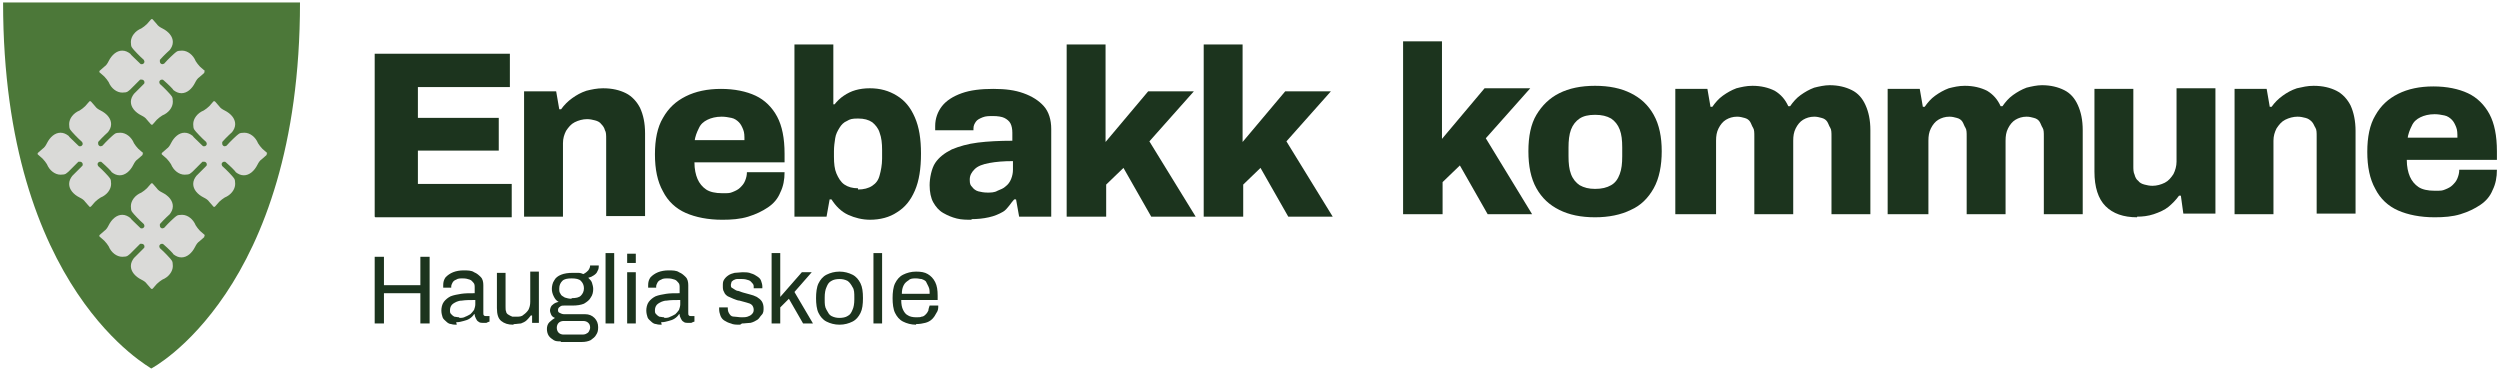 <?xml version="1.0" encoding="UTF-8"?>
<svg id="Layer_2" xmlns="http://www.w3.org/2000/svg" version="1.1" viewBox="0 0 405 60">
  <!-- Generator: Adobe Illustrator 29.3.1, SVG Export Plug-In . SVG Version: 2.1.0 Build 151)  -->
  <defs>
    <style>
      .st0 {
        isolation: isolate;
      }

      .st1 {
        fill: #4c7839;
      }

      .st2 {
        fill: #dadad8;
      }

      .st3 {
        fill: #1c341e;
      }
    </style>
  </defs>
  <g>
    <path class="st1" d="M48.6.4c0,46.8-24.1,59.3-24.1,59.3C24.6,59.6.5,47.1.5.4h48.1Z"/>
    <g>
      <g>
        <path class="st2" d="M23.2,24.8l-.8-.7c-.3-.3-.5-.6-.7-.9-.4-1-1.3-1.7-2.2-1.7s-.9.2-1.3.5h0c0,0-.9.8-1.6,1.6h0c0,0-.2.1-.3.1-.2,0-.4-.2-.4-.4s0-.2,0-.3c.7-.8,1.6-1.6,1.6-1.6h0c.3-.4.5-.8.5-1.3,0-.9-.7-1.7-1.7-2.2-.4-.2-.7-.4-.9-.7l-.7-.8s-.2,0-.2,0l-.7.8c-.3.3-.6.5-.9.7-1,.4-1.7,1.3-1.7,2.2s.2.9.5,1.3h0c0,0,.8.9,1.6,1.6,0,0,.1.2.1.3,0,.2-.2.4-.4.4s-.2,0-.3-.1c-.7-.7-1.6-1.5-1.6-1.6h0c-.4-.3-.8-.5-1.3-.5-.9,0-1.7.7-2.2,1.7-.2.4-.4.7-.7.9l-.8.7s0,.2,0,.2l.8.7c.3.3.5.6.7.9.4,1,1.3,1.7,2.2,1.7s.9-.2,1.3-.5h0c0,0,.9-.9,1.6-1.6,0,0,.2,0,.3,0,.2,0,.4.2.4.4s0,.2-.1.3h0c-.7.7-1.5,1.5-1.6,1.6h0c-.3.4-.5.8-.5,1.3,0,.9.7,1.7,1.7,2.2.4.2.7.4.9.7l.7.8s.2,0,.2,0l.7-.8c.3-.3.6-.5.9-.7,1-.4,1.7-1.3,1.7-2.2s-.2-.9-.5-1.3h0c0,0-.8-.9-1.6-1.6,0,0-.1-.2-.1-.3,0-.2.2-.4.4-.4s.2,0,.3.1c.8.7,1.6,1.5,1.6,1.6h0c.4.3.8.5,1.3.5.9,0,1.7-.7,2.2-1.7.2-.4.4-.7.7-.9l.8-.7s0-.2,0-.2h0Z"/>
        <path class="st2" d="M43.3,24.8l-.8-.7c-.3-.3-.5-.6-.7-.9-.4-1-1.3-1.7-2.2-1.7s-.9.2-1.3.5h0c0,0-.9.8-1.6,1.6h0c0,0-.2.1-.3.1-.2,0-.4-.2-.4-.4s0-.2,0-.3c.7-.8,1.6-1.6,1.6-1.6h0c.3-.4.5-.8.5-1.3,0-.9-.7-1.7-1.7-2.2-.4-.2-.7-.4-.9-.7l-.7-.8s-.2,0-.2,0l-.7.8c-.3.3-.6.5-.9.7-1,.4-1.7,1.3-1.7,2.2s.2.9.5,1.3h0c0,0,.8.9,1.6,1.6,0,0,.1.2.1.3,0,.2-.2.4-.4.4s-.2,0-.3-.1c-.7-.7-1.6-1.5-1.6-1.6h0c-.4-.3-.8-.5-1.3-.5-.9,0-1.7.7-2.2,1.7-.2.4-.4.7-.7.9l-.8.7s0,.2,0,.2l.8.7c.3.3.5.6.7.9.4,1,1.3,1.7,2.2,1.7s.9-.2,1.3-.5h0c0,0,.9-.9,1.6-1.6,0,0,.2,0,.3,0,.2,0,.4.2.4.4s0,.2-.1.3h0c-.7.7-1.5,1.5-1.6,1.6h0c-.3.4-.5.8-.5,1.3,0,.9.7,1.7,1.7,2.2.4.2.7.4.9.7l.7.8s.2,0,.2,0l.7-.8c.3-.3.6-.5.9-.7,1-.4,1.7-1.3,1.7-2.2s-.2-.9-.5-1.3h0c0,0-.8-.9-1.6-1.6,0,0-.1-.2-.1-.3,0-.2.2-.4.4-.4s.2,0,.3.1c.8.7,1.6,1.5,1.6,1.6h0c.4.3.8.5,1.3.5.9,0,1.7-.7,2.2-1.7.2-.4.4-.7.7-.9l.8-.7s0-.2,0-.2h0Z"/>
      </g>
      <g>
        <path class="st2" d="M33.2,11.5l-.8-.7c-.3-.3-.5-.6-.7-.9-.4-1-1.3-1.7-2.2-1.7s-.9.2-1.3.5h0c0,0-.9.8-1.6,1.6h0c0,0-.2.1-.3.1-.2,0-.4-.2-.4-.4s0-.2,0-.3c.7-.8,1.6-1.6,1.6-1.6h0c.3-.4.5-.8.5-1.3,0-.9-.7-1.7-1.7-2.2-.4-.2-.7-.4-.9-.7l-.7-.8s-.2,0-.2,0l-.7.8c-.3.3-.6.5-.9.7-1,.4-1.7,1.3-1.7,2.2s.2.9.5,1.3h0c0,0,.8.9,1.6,1.6,0,0,.1.2.1.3,0,.2-.2.4-.4.4s-.2,0-.3-.1c-.7-.7-1.6-1.5-1.6-1.6h0c-.4-.3-.8-.5-1.3-.5-.9,0-1.7.7-2.2,1.7-.2.4-.4.7-.7.9l-.8.7s0,.2,0,.2l.8.7c.3.3.5.6.7.9.4,1,1.3,1.7,2.2,1.7s.9-.2,1.3-.5h0c0,0,.9-.9,1.6-1.6,0,0,.2,0,.3,0,.2,0,.4.2.4.4s0,.2-.1.3h0c-.7.7-1.5,1.5-1.6,1.6h0c-.3.4-.5.8-.5,1.3,0,.9.7,1.7,1.7,2.2.4.2.7.4.9.7l.7.8s.2,0,.2,0l.7-.8c.3-.3.6-.5.9-.7,1-.4,1.7-1.3,1.7-2.2s-.2-.9-.5-1.3h0c0,0-.8-.9-1.6-1.6,0,0-.1-.2-.1-.3,0-.2.2-.4.4-.4s.2,0,.3.1c.8.7,1.6,1.5,1.6,1.6h0c.4.3.8.5,1.3.5.9,0,1.7-.7,2.2-1.7.2-.4.4-.7.7-.9l.8-.7s0-.2,0-.2h0Z"/>
        <path class="st2" d="M33.2,38.1l-.8-.7c-.3-.3-.5-.6-.7-.9-.4-1-1.3-1.7-2.2-1.7s-.9.2-1.3.5h0c0,0-.9.8-1.6,1.6h0c0,0-.2.1-.3.1-.2,0-.4-.2-.4-.4s0-.2,0-.3c.7-.8,1.6-1.6,1.6-1.6h0c.3-.4.5-.8.5-1.3,0-.9-.7-1.7-1.7-2.2-.4-.2-.7-.4-.9-.7l-.7-.8s-.2,0-.2,0l-.7.8c-.3.3-.6.5-.9.7-1,.4-1.7,1.3-1.7,2.2s.2.9.5,1.3h0c0,0,.8.9,1.6,1.6,0,0,.1.2.1.3,0,.2-.2.4-.4.4s-.2,0-.3-.1c-.7-.7-1.6-1.5-1.6-1.6h0c-.4-.3-.8-.5-1.3-.5-.9,0-1.7.7-2.2,1.7-.2.4-.4.7-.7.9l-.8.7s0,.2,0,.2l.8.7c.3.3.5.6.7.9.4,1,1.3,1.7,2.2,1.7s.9-.2,1.3-.5h0c0,0,.9-.9,1.6-1.6,0,0,.2,0,.3,0,.2,0,.4.2.4.4s0,.2-.1.3h0c-.7.7-1.5,1.5-1.6,1.6h0c-.3.4-.5.8-.5,1.3,0,.9.7,1.7,1.7,2.2.4.2.7.4.9.7l.7.8s.2,0,.2,0l.7-.8c.3-.3.6-.5.9-.7,1-.4,1.7-1.3,1.7-2.2s-.2-.9-.5-1.3h0c0,0-.8-.9-1.6-1.6,0,0-.1-.2-.1-.3,0-.2.2-.4.4-.4s.2,0,.3.1c.8.7,1.6,1.5,1.6,1.6h0c.4.3.8.5,1.3.5.9,0,1.7-.7,2.2-1.7.2-.4.4-.7.7-.9l.8-.7s0-.2,0-.2h0Z"/>
      </g>
    </g>
  </g>
  <g>
    <path class="st3" d="M227.3,34.7V6.7h6.3v15.8l6.9-8.2h7.4l-7.2,8.1,7.5,12.3h-7.2l-4.5-7.9-2.8,2.7v5.2h-6.3Z"/>
    <path class="st3" d="M258.4,35.2c-2.3,0-4.2-.4-5.8-1.2s-2.8-1.9-3.7-3.5c-.9-1.6-1.3-3.6-1.3-6s.4-4.4,1.3-5.9,2.1-2.7,3.7-3.5c1.6-.8,3.5-1.2,5.8-1.2s4.2.4,5.8,1.2c1.6.8,2.8,1.9,3.7,3.5.9,1.6,1.3,3.6,1.3,5.9s-.4,4.4-1.3,6c-.9,1.6-2.1,2.8-3.7,3.5-1.6.8-3.6,1.2-5.8,1.2ZM258.4,30.6c1.1,0,1.9-.2,2.6-.6s1.1-1,1.4-1.8.4-1.7.4-2.9v-1.4c0-1.2-.1-2.1-.4-2.9-.3-.8-.8-1.4-1.4-1.8-.7-.4-1.5-.6-2.6-.6s-1.9.2-2.5.6-1.1,1-1.4,1.8c-.3.8-.4,1.8-.4,2.9v1.4c0,1.2.1,2.1.4,2.9s.8,1.4,1.4,1.8c.7.4,1.5.6,2.5.6Z"/>
    <path class="st3" d="M271.4,34.7V14.4h5.2l.5,2.9h.3c.5-.7,1-1.3,1.7-1.8.7-.5,1.4-.9,2.2-1.2.8-.2,1.6-.4,2.6-.4,1.4,0,2.6.3,3.6.8,1,.6,1.7,1.4,2.2,2.5h.3c.5-.7,1-1.3,1.7-1.8.7-.5,1.4-.9,2.2-1.2.8-.2,1.7-.4,2.5-.4,1.4,0,2.6.3,3.6.8,1,.5,1.7,1.3,2.2,2.4s.8,2.4.8,4.1v13.6h-6.3v-12.6c0-.6,0-1.1-.2-1.4s-.3-.7-.5-1c-.2-.3-.5-.5-.9-.6s-.7-.2-1.2-.2c-.7,0-1.3.2-1.8.5-.5.3-.9.8-1.2,1.4-.3.6-.4,1.2-.4,2v11.9h-6.3v-12.6c0-.6,0-1.1-.2-1.4s-.3-.7-.5-1c-.2-.3-.5-.5-.9-.6s-.7-.2-1.2-.2c-.7,0-1.3.2-1.8.5-.5.3-.9.8-1.2,1.4-.3.6-.4,1.2-.4,2v11.9h-6.3Z"/>
    <path class="st3" d="M305.8,34.7V14.4h5.2l.5,2.9h.3c.5-.7,1-1.3,1.7-1.8.7-.5,1.4-.9,2.2-1.2.8-.2,1.6-.4,2.6-.4,1.4,0,2.6.3,3.6.8,1,.6,1.7,1.4,2.2,2.5h.3c.5-.7,1-1.3,1.7-1.8.7-.5,1.4-.9,2.2-1.2.8-.2,1.7-.4,2.5-.4,1.4,0,2.6.3,3.6.8,1,.5,1.7,1.3,2.2,2.4s.8,2.4.8,4.1v13.6h-6.3v-12.6c0-.6,0-1.1-.2-1.4s-.3-.7-.5-1c-.2-.3-.5-.5-.9-.6s-.7-.2-1.2-.2c-.7,0-1.3.2-1.8.5-.5.3-.9.8-1.2,1.4-.3.6-.4,1.2-.4,2v11.9h-6.3v-12.6c0-.6,0-1.1-.2-1.4s-.3-.7-.5-1c-.2-.3-.5-.5-.9-.6s-.7-.2-1.2-.2c-.7,0-1.3.2-1.8.5-.5.3-.9.8-1.2,1.4-.3.6-.4,1.2-.4,2v11.9h-6.3Z"/>
    <path class="st3" d="M346.2,35.2c-2.2,0-3.9-.6-5.1-1.8s-1.8-3.1-1.8-5.6v-13.4h6.3v12.5c0,.5,0,1,.2,1.4.1.4.3.8.6,1,.2.3.6.5,1,.6.4.1.8.2,1.3.2.7,0,1.4-.2,2-.5.6-.3,1-.8,1.4-1.4.3-.6.5-1.3.5-2v-11.9h6.3v20.3h-5.2l-.4-2.9h-.3c-.5.7-1.1,1.3-1.7,1.8s-1.5.9-2.4,1.2c-.9.3-1.8.4-2.7.4h0Z"/>
    <path class="st3" d="M362,34.7V14.4h5.2l.5,2.9h.3c.5-.7,1.1-1.3,1.8-1.8.7-.5,1.4-.9,2.3-1.2.9-.2,1.7-.4,2.7-.4,1.5,0,2.7.3,3.7.8,1,.5,1.8,1.4,2.3,2.4.5,1.1.8,2.5.8,4.1v13.4h-6.3v-12.5c0-.6,0-1.1-.2-1.4s-.3-.7-.6-1-.6-.5-1-.6c-.4-.1-.8-.2-1.3-.2-.7,0-1.4.2-2,.5s-1,.8-1.4,1.4c-.3.6-.5,1.2-.5,2v11.9h-6.4Z"/>
    <path class="st3" d="M394.4,35.2c-2.3,0-4.3-.4-5.9-1.1-1.6-.7-2.9-1.9-3.7-3.5-.9-1.6-1.3-3.6-1.3-6s.4-4.4,1.3-5.9c.9-1.6,2.1-2.7,3.7-3.5s3.5-1.2,5.7-1.2,4.1.4,5.6,1.1c1.5.7,2.7,1.9,3.5,3.4s1.2,3.5,1.2,6v1.4h-14.6c0,1.1.2,2,.5,2.7.3.7.8,1.3,1.4,1.7s1.5.6,2.6.6,1.2,0,1.7-.2c.5-.2.9-.4,1.2-.7s.6-.6.8-1.1.3-.9.3-1.4h6.1c0,1.2-.2,2.3-.7,3.3-.4,1-1.1,1.8-2,2.4s-1.9,1.1-3.2,1.5-2.7.5-4.2.5h0ZM390,22.3h8.1c0-.7,0-1.2-.2-1.7s-.4-.9-.7-1.2c-.3-.3-.7-.6-1.2-.7s-1-.2-1.6-.2c-.9,0-1.7.2-2.3.5s-1.1.7-1.4,1.4c-.3.6-.6,1.3-.7,2.2h0Z"/>
  </g>
  <path class="st3" d="M60.7,35.1V8.7h21.9v5.4h-14.9v5h13.1v5.3h-13.1v5.4h15.2v5.4h-22.1Z"/>
  <path class="st3" d="M84.9,35.1V14.8h5.2l.5,2.9h.3c.5-.7,1.1-1.3,1.8-1.8.7-.5,1.4-.9,2.3-1.2.8-.2,1.7-.4,2.7-.4,1.5,0,2.7.3,3.7.8,1,.5,1.8,1.4,2.3,2.4.5,1.1.8,2.4.8,4.1v13.4h-6.3v-12.5c0-.6,0-1.1-.2-1.4-.1-.4-.3-.7-.6-1-.2-.3-.6-.5-1-.6-.4-.1-.8-.2-1.3-.2-.7,0-1.4.2-2,.5s-1,.8-1.4,1.4c-.3.6-.5,1.2-.5,2v11.9h-6.3,0Z"/>
  <path class="st3" d="M117,35.6c-2.3,0-4.3-.4-5.9-1.1-1.6-.7-2.9-1.9-3.7-3.5-.9-1.6-1.3-3.6-1.3-6s.4-4.4,1.3-5.9c.9-1.6,2.1-2.7,3.7-3.5s3.5-1.2,5.7-1.2,4.1.4,5.6,1.1,2.7,1.9,3.5,3.4,1.2,3.5,1.2,6v1.4h-14.6c0,1.1.2,2,.5,2.7.3.7.8,1.3,1.4,1.7.6.4,1.5.6,2.6.6s1.2,0,1.7-.2c.5-.2.9-.4,1.2-.7s.6-.6.8-1.1.3-.9.3-1.4h6.1c0,1.2-.2,2.3-.7,3.3-.4,1-1.1,1.8-2,2.4s-1.9,1.1-3.2,1.5-2.7.5-4.2.5h0ZM112.5,22.7h8.1c0-.7,0-1.2-.2-1.7-.2-.5-.4-.9-.7-1.2s-.7-.6-1.2-.7-1-.2-1.6-.2c-.9,0-1.7.2-2.3.5-.6.3-1.1.7-1.4,1.4-.3.6-.6,1.3-.7,2.2h0Z"/>
  <path class="st3" d="M141,35.6c-1.3,0-2.5-.3-3.6-.8-1.1-.5-2-1.4-2.7-2.5h-.3l-.5,2.8h-5.2V7.2h6.3v9.7h.2c.4-.5.9-1,1.5-1.4.6-.4,1.2-.7,1.9-.9.7-.2,1.5-.3,2.3-.3,1.7,0,3.1.4,4.4,1.2s2.2,1.9,2.9,3.5c.7,1.6,1,3.5,1,5.9s-.3,4.4-1,6c-.7,1.6-1.6,2.7-2.9,3.5-1.2.8-2.7,1.2-4.4,1.2h0ZM139,30.7c.9,0,1.7-.2,2.3-.6s1-.9,1.2-1.7c.2-.7.4-1.7.4-2.7v-1.4c0-1.1-.1-2-.4-2.8-.2-.7-.7-1.3-1.2-1.7-.6-.4-1.3-.6-2.3-.6s-1.3.1-1.8.4c-.5.2-.9.6-1.2,1.1-.3.5-.6,1-.7,1.7-.1.6-.2,1.4-.2,2.1v.9c0,1.1.1,2,.4,2.7s.7,1.4,1.3,1.8c.6.4,1.3.6,2.2.6h0Z"/>
  <path class="st3" d="M157.5,35.6c-.9,0-1.7,0-2.5-.2s-1.5-.5-2.2-.9-1.2-1-1.6-1.7c-.4-.7-.6-1.7-.6-2.8s.3-2.7.9-3.6,1.5-1.6,2.7-2.2c1.2-.5,2.6-.9,4.2-1.1s3.5-.3,5.6-.3v-1.3c0-.6-.1-1.1-.3-1.5-.2-.4-.6-.7-1-.9s-1.1-.3-1.8-.3-1.2,0-1.7.2c-.5.2-.9.4-1.1.7-.2.3-.4.6-.4,1.1v.3h-6.2c0-.1,0-.2,0-.3v-.4c0-1.2.4-2.3,1.1-3.2.7-.9,1.8-1.6,3.2-2.1,1.4-.5,3.1-.7,5.1-.7s3.5.2,4.9.7,2.5,1.2,3.3,2.1c.8.9,1.2,2.2,1.2,3.7v14.2h-5.2l-.5-2.8h-.3c-.5.5-1.1,1.6-1.8,2-.7.4-1.4.7-2.3.9-.9.2-1.8.3-2.9.3h0ZM159.9,31.2c.6,0,1.2,0,1.7-.3.5-.2,1-.4,1.3-.7.4-.3.7-.7.9-1.2s.3-1,.3-1.5v-1.4c-1.5,0-2.7.1-3.8.3-1.1.2-1.9.5-2.4,1s-.8,1-.8,1.7.1.9.4,1.2c.2.3.6.6,1,.7s.9.2,1.5.2h0Z"/>
  <path class="st3" d="M172.8,35.1V7.2h6.3v15.8l6.9-8.2h7.4l-7.2,8.1,7.5,12.2h-7.2l-4.5-7.9-2.8,2.7v5.2h-6.3,0Z"/>
  <path class="st3" d="M195,35.1V7.2h6.3v15.8l6.9-8.2h7.4l-7.2,8.1,7.5,12.2h-7.2l-4.5-7.9-2.8,2.7v5.2h-6.3,0Z"/>
  <g class="st0">
    <path class="st3" d="M60.7,52.4v-10.8h1.5v4.6h5.9v-4.6h1.5v10.8h-1.5v-4.9h-5.9v4.9h-1.5Z"/>
    <path class="st3" d="M74,52.6c-.3,0-.6,0-.9-.1-.3,0-.6-.2-.8-.4s-.5-.4-.6-.7-.2-.7-.2-1.1.1-1,.4-1.4c.3-.4.7-.7,1.1-.9.5-.2,1.1-.3,1.7-.4s1.4-.1,2.2-.1v-.9c0-.3,0-.6-.2-.8s-.3-.4-.6-.5c-.3-.1-.6-.2-1.1-.2s-.8,0-1.1.2c-.3.1-.5.3-.6.5-.1.2-.2.4-.2.6v.2h-1.3c0,0,0-.1,0-.2v-.2c0-.5.1-.9.4-1.3.3-.3.7-.6,1.2-.8.5-.2,1.1-.3,1.7-.3s1.3,0,1.7.3c.5.2.8.5,1.1.8s.4.8.4,1.3v4.5c0,.2,0,.3.1.4s.2.1.3.1h.6v.9c-.1,0-.3.1-.5.2-.2,0-.4,0-.6,0s-.5,0-.7-.2c-.2-.1-.3-.3-.4-.5s-.2-.4-.2-.7h-.1c-.2.3-.4.5-.7.7-.3.2-.6.3-1,.4s-.7.2-1.2.2ZM74.4,51.5c.3,0,.7,0,1-.2.3-.1.6-.3.8-.4.2-.2.4-.4.6-.7.1-.3.2-.6.2-.9v-.7c-.8,0-1.6,0-2.2.1-.6,0-1.1.3-1.4.5-.3.2-.5.6-.5,1s0,.5.2.7.3.3.5.4c.2,0,.5.1.8.1Z"/>
    <path class="st3" d="M83.1,52.6c-.8,0-1.4-.2-1.9-.6-.5-.4-.7-1.1-.7-2.1v-5.7h1.4v5.5c0,.3,0,.6.1.8,0,.2.2.4.4.5s.3.2.6.3c.2,0,.4,0,.7,0,.4,0,.8,0,1.1-.3.3-.2.6-.5.8-.8.2-.4.3-.8.3-1.3v-4.9h1.4v8.3h-1.1v-1.2h-.2c-.2.3-.5.6-.7.8s-.6.4-.9.5c-.3,0-.7.1-1.1.1Z"/>
    <path class="st3" d="M90.8,55.3c-.4,0-.8,0-1.1-.2-.3-.2-.6-.4-.8-.7-.2-.3-.3-.7-.3-1.1s.1-.8.4-1.1c.3-.3.6-.5.9-.7-.3-.1-.5-.3-.6-.5-.1-.2-.2-.5-.2-.7s.1-.7.4-.9c.3-.3.6-.4,1-.5-.4-.2-.6-.5-.8-.9s-.3-.8-.3-1.2.1-1,.4-1.4c.2-.4.6-.7,1.1-.9.5-.2,1.1-.3,1.9-.3s.6,0,.9,0c.3,0,.6.1.8.2.4-.2.6-.4.8-.6.2-.3.3-.5.3-.8h1.4c0,.3,0,.6-.2.9-.1.3-.3.5-.6.7s-.5.3-.9.4c.3.3.5.5.6.8.1.3.2.7.2,1,0,.5-.1,1-.4,1.4-.2.4-.6.7-1.1,1-.5.2-1.1.3-1.9.3h-1.3c-.3,0-.5,0-.7.2-.2.1-.3.3-.3.5s0,.4.3.5c.2.1.4.2.7.2h3.4c.6,0,1.1.2,1.5.6.4.4.6.9.6,1.5s-.1.9-.3,1.2c-.2.4-.5.6-.9.9-.4.2-.9.3-1.4.3h-3.4ZM91.2,54.2h3c.2,0,.5,0,.7-.1s.4-.2.5-.4.2-.4.2-.6c0-.4-.1-.6-.3-.8-.2-.2-.5-.3-.8-.3h-3.2c-.3,0-.6.1-.8.3-.2.2-.3.5-.3.8s.1.6.3.8c.2.2.5.3.8.3ZM92.6,48.3c.7,0,1.2-.1,1.5-.4.3-.3.5-.7.5-1.2s-.2-.9-.5-1.2c-.3-.3-.8-.4-1.5-.4s-1.2.1-1.5.4c-.3.3-.5.7-.5,1.2s0,.6.2.9c.1.3.4.4.7.6.3.1.7.2,1.1.2Z"/>
    <path class="st3" d="M98.1,52.4v-11.4h1.4v11.4h-1.4Z"/>
    <path class="st3" d="M101.6,42.6v-1.5h1.4v1.5h-1.4ZM101.6,52.4v-8.3h1.4v8.3h-1.4Z"/>
    <path class="st3" d="M107.2,52.6c-.3,0-.6,0-.9-.1-.3,0-.6-.2-.8-.4s-.5-.4-.6-.7-.2-.7-.2-1.1.1-1,.4-1.4c.3-.4.7-.7,1.1-.9.5-.2,1.1-.3,1.7-.4s1.4-.1,2.2-.1v-.9c0-.3,0-.6-.2-.8s-.3-.4-.6-.5c-.3-.1-.6-.2-1.1-.2s-.8,0-1.1.2c-.3.1-.5.3-.6.5-.1.2-.2.4-.2.6v.2h-1.3c0,0,0-.1,0-.2v-.2c0-.5.1-.9.4-1.3.3-.3.7-.6,1.2-.8.5-.2,1.1-.3,1.7-.3s1.3,0,1.7.3c.5.2.8.5,1.1.8s.4.8.4,1.3v4.5c0,.2,0,.3.1.4s.2.1.3.1h.6v.9c-.1,0-.3.1-.5.2-.2,0-.4,0-.6,0s-.5,0-.7-.2c-.2-.1-.3-.3-.4-.5s-.2-.4-.2-.7h-.1c-.2.3-.4.5-.7.7-.3.2-.6.3-1,.4s-.7.2-1.2.2ZM107.6,51.5c.3,0,.7,0,1-.2.3-.1.6-.3.8-.4.2-.2.4-.4.6-.7.1-.3.2-.6.2-.9v-.7c-.8,0-1.6,0-2.2.1-.6,0-1.1.3-1.4.5-.3.2-.5.6-.5,1s0,.5.2.7.3.3.5.4c.2,0,.5.1.8.1Z"/>
    <path class="st3" d="M119.9,52.6c-.6,0-1.1,0-1.5-.2-.4-.1-.8-.3-1.1-.5-.3-.2-.5-.5-.6-.8s-.2-.6-.2-1h0c0-.2,0-.2,0-.3h1.4s0,0,0,.1h0c0,.5.1.7.3,1s.4.4.8.4c.3,0,.7.1,1.1.1s.7,0,1-.1.5-.2.7-.4c.2-.2.3-.4.3-.7s-.1-.6-.3-.8c-.2-.2-.5-.3-.9-.4-.4-.1-.7-.2-1.1-.3-.3,0-.7-.2-1-.3-.3-.1-.6-.3-.9-.4-.3-.2-.5-.4-.6-.7-.2-.3-.2-.6-.2-1s0-.7.2-1,.4-.5.7-.7c.3-.2.6-.3,1-.4.4,0,.9-.1,1.3-.1s1,0,1.4.2c.4.1.7.3,1,.5.3.2.5.4.6.7.1.3.2.6.2.9v.2c0,0,0,.1,0,.1h-1.4v-.2c0-.2,0-.4-.2-.6s-.3-.4-.6-.5c-.3-.1-.6-.2-1.1-.2s-.6,0-.8,0c-.2,0-.4.1-.6.2-.1.1-.3.2-.3.3s-.1.3-.1.4c0,.3,0,.5.3.6.2.1.4.3.7.4.3,0,.6.2,1,.3.4.1.7.2,1.1.3.4.1.7.2,1.1.4.3.2.6.4.8.7s.3.7.3,1.1,0,.8-.3,1.1-.4.6-.7.8-.7.4-1.1.5c-.4,0-.9.1-1.4.1Z"/>
  </g>
  <g class="st0">
    <path class="st3" d="M125,52.4v-11.4h1.4v7.1l3.5-4h1.6l-2.8,3.2,3,5.1h-1.6l-2.3-4-1.4,1.4v2.6h-1.4Z"/>
  </g>
  <g class="st0">
    <path class="st3" d="M136,52.6c-.8,0-1.5-.2-2.1-.5s-1-.8-1.3-1.4c-.3-.6-.4-1.5-.4-2.4s.1-1.8.4-2.4c.3-.6.7-1.1,1.3-1.4s1.3-.5,2.1-.5,1.5.2,2.1.5,1,.8,1.3,1.4c.3.6.4,1.4.4,2.4s-.1,1.8-.4,2.4c-.3.6-.7,1.1-1.3,1.4s-1.3.5-2.1.5ZM136,51.5c.5,0,1-.1,1.3-.3.4-.2.6-.5.8-1,.2-.4.3-1,.3-1.7v-.3c0-.7,0-1.3-.3-1.7-.2-.4-.5-.8-.8-1-.4-.2-.8-.3-1.3-.3s-1,.1-1.3.3c-.4.2-.6.5-.8,1-.2.4-.3,1-.3,1.7v.3c0,.7,0,1.2.3,1.7s.4.8.8,1c.4.2.8.3,1.3.3Z"/>
    <path class="st3" d="M141.5,52.4v-11.4h1.4v11.4h-1.4Z"/>
    <path class="st3" d="M148.4,52.6c-.8,0-1.5-.2-2.1-.5s-1-.8-1.3-1.4c-.3-.6-.4-1.5-.4-2.4s.1-1.8.4-2.4c.3-.6.7-1.1,1.3-1.4.6-.3,1.3-.5,2.1-.5s1.4.1,1.9.4.9.7,1.2,1.3c.3.6.4,1.3.4,2.2v.7h-5.9c0,.7.1,1.2.3,1.6.2.4.4.7.8.9.3.2.8.3,1.3.3s.7,0,.9-.1c.3,0,.5-.2.7-.4.2-.2.3-.4.4-.6,0-.2.1-.5.2-.8h1.4c0,.4,0,.8-.3,1.2-.2.4-.4.7-.7,1-.3.3-.7.5-1.1.6-.4.1-.9.2-1.5.2ZM146.1,47.6h4.5c0-.5,0-.8-.2-1.2s-.3-.6-.4-.8c-.2-.2-.4-.3-.7-.4-.3,0-.5-.1-.9-.1-.5,0-.9,0-1.2.3-.3.2-.6.4-.8.8-.2.4-.3.8-.3,1.4Z"/>
  </g>
</svg>